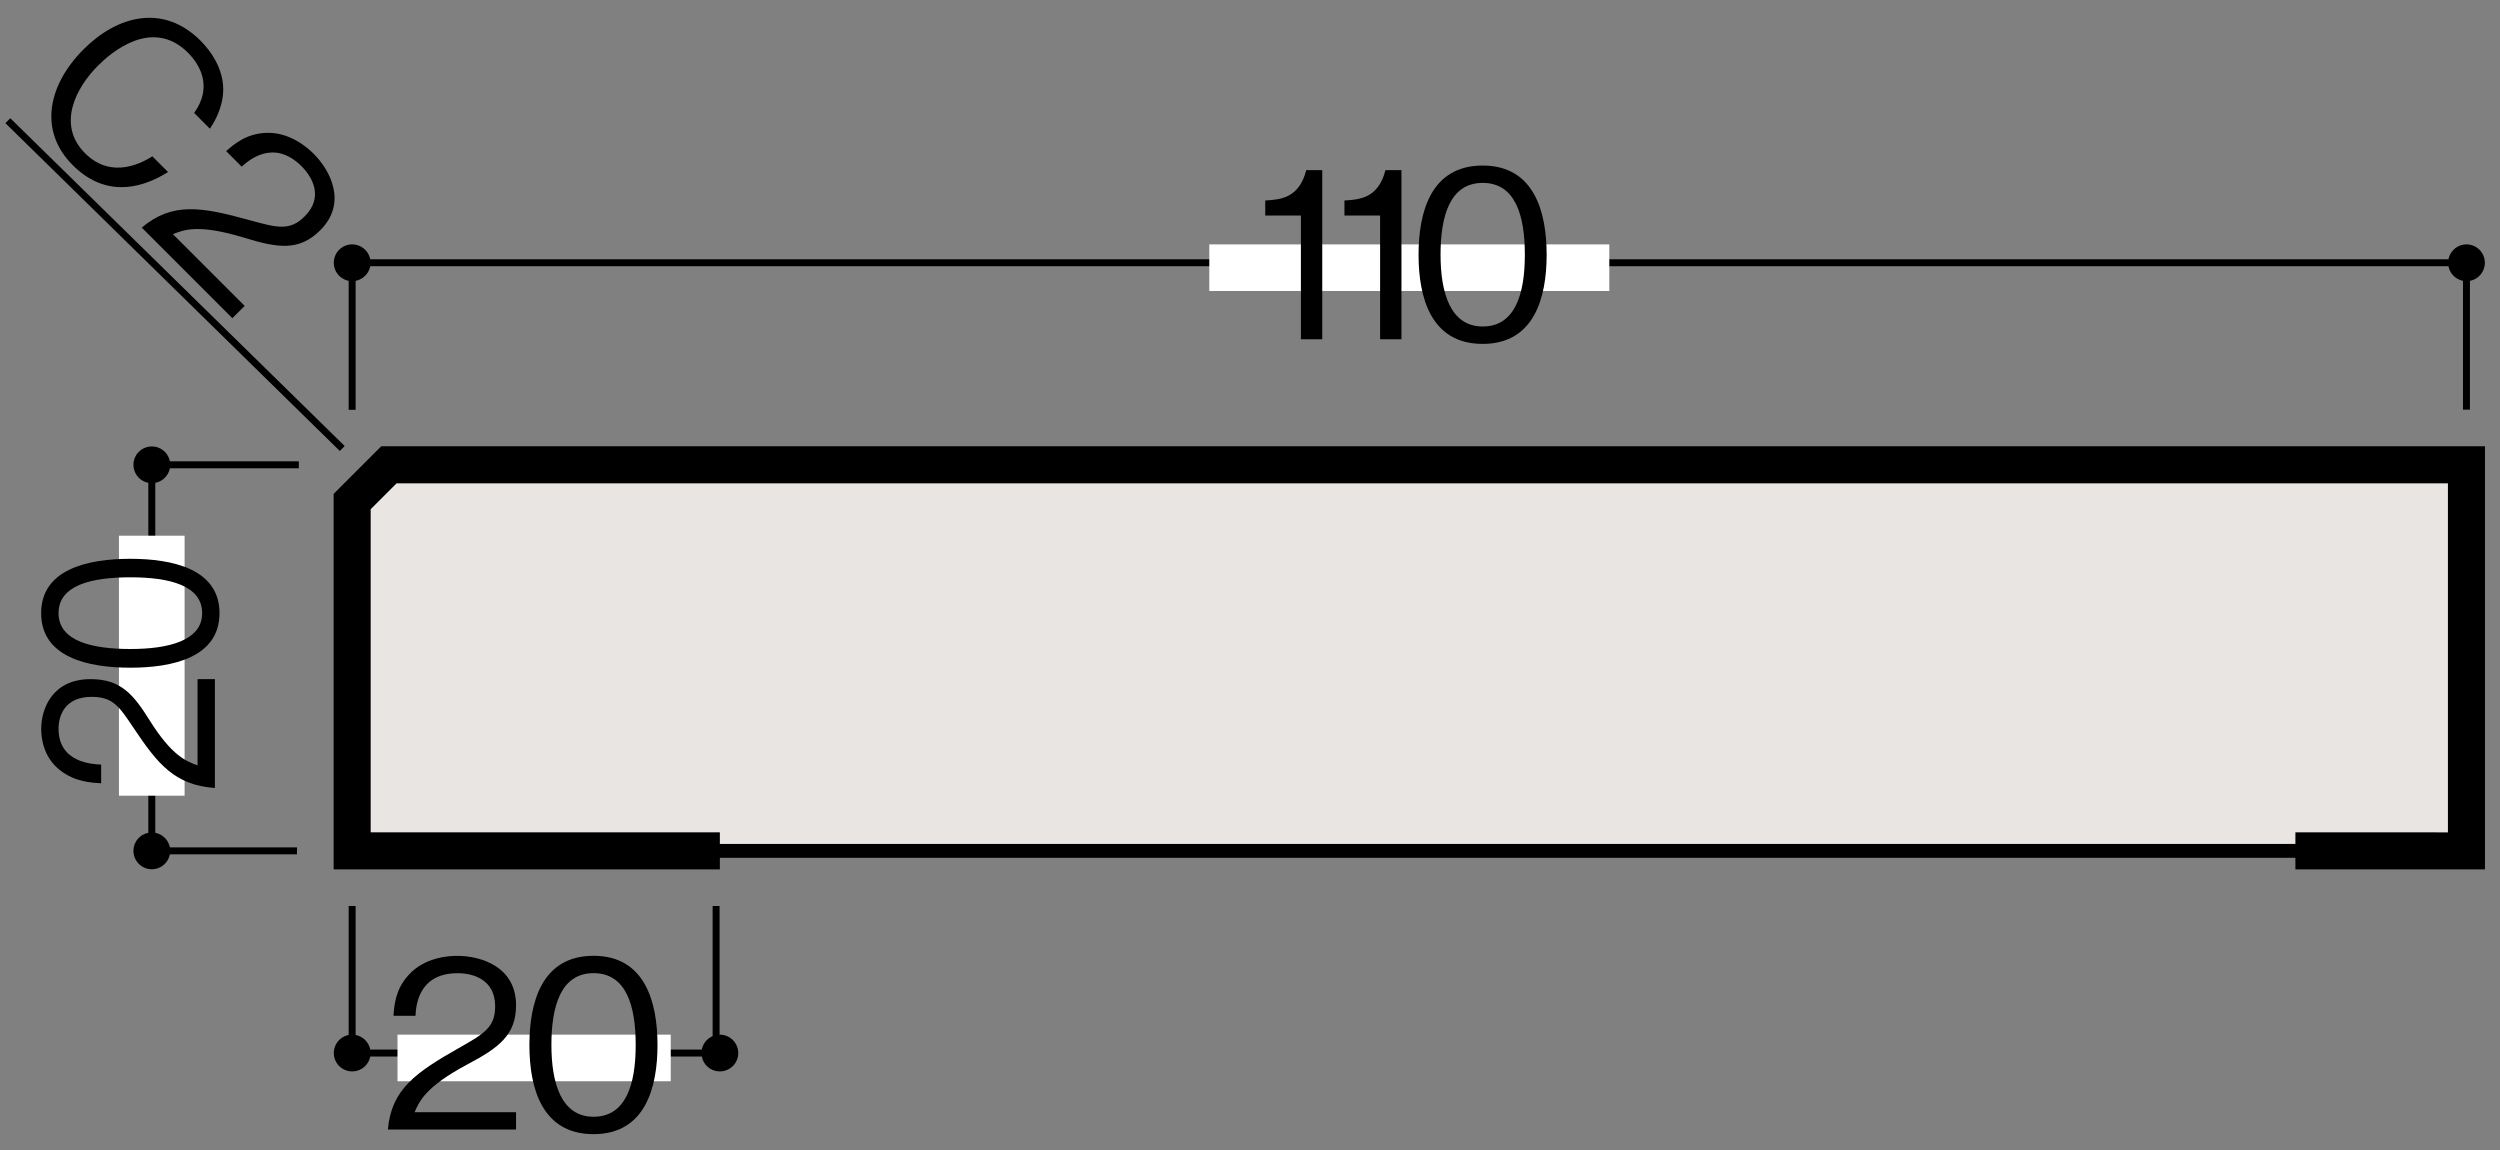 <?xml version="1.0" encoding="UTF-8"?>
<svg xmlns="http://www.w3.org/2000/svg" version="1.1" viewBox="0 0 500 230">
  <rect x="0" y="0" width="500" height="230" fill="#808080" stroke="none"/>
  <defs>
    <style>
      .cls-1 {
        fill: #e8e5e2;
        stroke-width: 2.78px;
      }

      .cls-1, .cls-2, .cls-3 {
        stroke: #000;
      }

      .cls-2 {
        stroke-width: 1.39px;
      }

      .cls-2, .cls-3 {
        fill: none;
      }

      .cls-4 {
        fill: #fff;
      }

      .cls-3 {
        stroke-width: 7.41px;
      }
    </style>
  </defs>
  <!-- Generator: Adobe Illustrator 28.7.1, SVG Export Plug-In . SVG Version: 1.2.0 Build 142)  -->
  <g>
    <g id="_レイヤ_x2212__1" data-name="レイヤ_x2212__1">
      <g>
        <polygon class="cls-1" points="70.43 100.31 77.78 92.96 493.29 92.96 493.29 170.17 151.32 170.17 143.97 170.17 70.43 170.17 70.43 100.31"/>
        <polyline class="cls-2" points="70.43 81.96 70.43 52.55 493.29 52.55 493.29 81.93"/>
        <path d="M496.97,52.55c0-2.03-1.65-3.67-3.67-3.67s-3.67,1.64-3.67,3.67,1.64,3.68,3.67,3.68,3.67-1.65,3.67-3.68Z"/>
        <path d="M74.11,52.55c0-2.03-1.65-3.67-3.68-3.67s-3.67,1.64-3.67,3.67,1.64,3.68,3.67,3.68,3.68-1.65,3.68-3.68Z"/>
        <polyline class="cls-2" points="59.76 92.96 30.36 92.96 30.36 170.17 59.4 170.17"/>
        <path d="M30.36,173.85c-2.03,0-3.67-1.65-3.67-3.68s1.64-3.67,3.67-3.67,3.68,1.64,3.68,3.67-1.65,3.68-3.68,3.68Z"/>
        <path d="M30.36,96.63c-2.03,0-3.67-1.65-3.67-3.67s1.64-3.67,3.67-3.67,3.68,1.64,3.68,3.67-1.65,3.67-3.68,3.67Z"/>
        <rect class="cls-4" x="23.79" y="107.14" width="13.13" height="52"/>
        <g>
          <path d="M42.98,157.6c-8.06-.59-11.44-4.8-16.26-12.01-2.87-4.29-4.12-6.22-8.39-6.22-5.33,0-6.62,3.7-6.62,6.38,0,6.77,6.72,7.09,8.52,7.17v3.74c-1.95-.12-5.23-.28-8.15-2.56-3.57-2.72-3.84-6.85-3.84-8.27,0-4.1,2.22-10,9.87-10,5.98,0,8.52,2.95,11.81,8.23,4.54,7.25,7.46,8.23,9.59,9.02v-17.25h3.47v21.78Z"/>
          <path d="M43.9,122.63c0,8.82-9.31,10.91-17.83,10.91s-17.84-2.09-17.84-10.91,9.4-10.87,17.84-10.87,17.83,2.05,17.83,10.87ZM11.71,122.63c0,5.63,6.76,7.17,14.36,7.17s14.36-1.65,14.36-7.17-6.49-7.17-14.36-7.17-14.36,1.61-14.36,7.17Z"/>
        </g>
        <polyline class="cls-2" points="143.22 181.2 143.22 210.61 70.43 210.61 70.43 181.2"/>
        <path d="M74.11,210.61c0,2.03-1.65,3.67-3.68,3.67s-3.67-1.64-3.67-3.67,1.64-3.68,3.67-3.68,3.68,1.65,3.68,3.68Z"/>
        <path d="M147.65,210.61c0,2.03-1.65,3.67-3.68,3.67s-3.67-1.64-3.67-3.67,1.64-3.68,3.67-3.68,3.68,1.65,3.68,3.68Z"/>
        <rect class="cls-4" x="79.5" y="206.93" width="54.65" height="9.32"/>
        <g>
          <path d="M77.58,225.9c.69-8.06,5.65-11.44,14.13-16.26,5.05-2.87,7.32-4.12,7.32-8.38,0-5.33-4.35-6.62-7.5-6.62-7.97,0-8.34,6.72-8.43,8.52h-4.4c.14-1.95.32-5.23,3.01-8.15,3.2-3.57,8.06-3.84,9.73-3.84,4.82,0,11.77,2.22,11.77,9.87,0,5.98-3.47,8.52-9.68,11.81-8.52,4.54-9.68,7.46-10.61,9.59h20.29v3.47h-25.62Z"/>
          <path d="M118.71,226.83c-10.38,0-12.83-9.31-12.83-17.83s2.46-17.84,12.83-17.84,12.79,9.4,12.79,17.84-2.41,17.83-12.79,17.83ZM118.71,194.63c-6.62,0-8.43,6.76-8.43,14.36s1.95,14.36,8.43,14.36,8.43-6.49,8.43-14.36-1.9-14.36-8.43-14.36Z"/>
        </g>
        <rect class="cls-4" x="241.86" y="48.88" width="80" height="9.32"/>
        <g>
          <path d="M260.18,67.85v-24.74h-7.13v-3.01c3.01-.19,6.76-.42,8.2-6.07h3.2v33.82h-4.26Z"/>
          <path d="M276.02,67.85v-24.74h-7.13v-3.01c3.01-.19,6.76-.42,8.2-6.07h3.2v33.82h-4.26Z"/>
          <path d="M296.54,68.78c-10.38,0-12.83-9.31-12.83-17.83s2.46-17.84,12.83-17.84,12.79,9.4,12.79,17.84-2.41,17.83-12.79,17.83ZM296.54,36.58c-6.62,0-8.43,6.76-8.43,14.36s1.95,14.36,8.43,14.36,8.43-6.49,8.43-14.36-1.9-14.36-8.43-14.36Z"/>
        </g>
        <polyline class="cls-3" points="143.97 170.17 70.43 170.17 70.43 100.31 77.78 92.96 493.29 92.96 493.29 170.18 459.08 170.17"/>
        <g>
          <path d="M14.53,33.01c-6.88-6.88-4.91-16.05,2.2-23.16,6.78-6.78,15.95-9.14,23.39-1.7,1.61,1.61,5.47,6.13,4.32,11.86-.56,2.78-1.73,4.62-2.46,5.73l-3.15-3.15c3.67-5.11,1.31-9.5-1.24-12.05-7.24-7.24-15.63.23-17.89,2.49-4.65,4.59-8.32,11.99-2.69,17.62,5.54,5.54,11.96,1.54,13.46.62l3.14,3.14c-6.13,3.83-13,4.69-19.1-1.41Z"/>
          <path d="M28.35,45.52c6.19-5.21,12.09-4.09,21.49-1.51,5.6,1.54,8.09,2.26,11.11-.75,3.77-3.77,1.61-7.76-.62-9.99-5.63-5.63-10.65-1.15-11.99.06l-3.11-3.11c1.47-1.28,3.93-3.47,7.89-3.64,4.78-.26,8.42,2.98,9.6,4.16,3.41,3.41,6.75,9.89,1.34,15.3-4.23,4.23-8.48,3.57-15.2,1.51-9.24-2.82-12.12-1.57-14.28-.72l14.35,14.35-2.46,2.46-18.11-18.11Z"/>
        </g>
        <line class="cls-2" x1="68.45" y1="89.7" x2="1.57" y2="24.14"/>
      </g>
    </g>
  </g>
</svg>